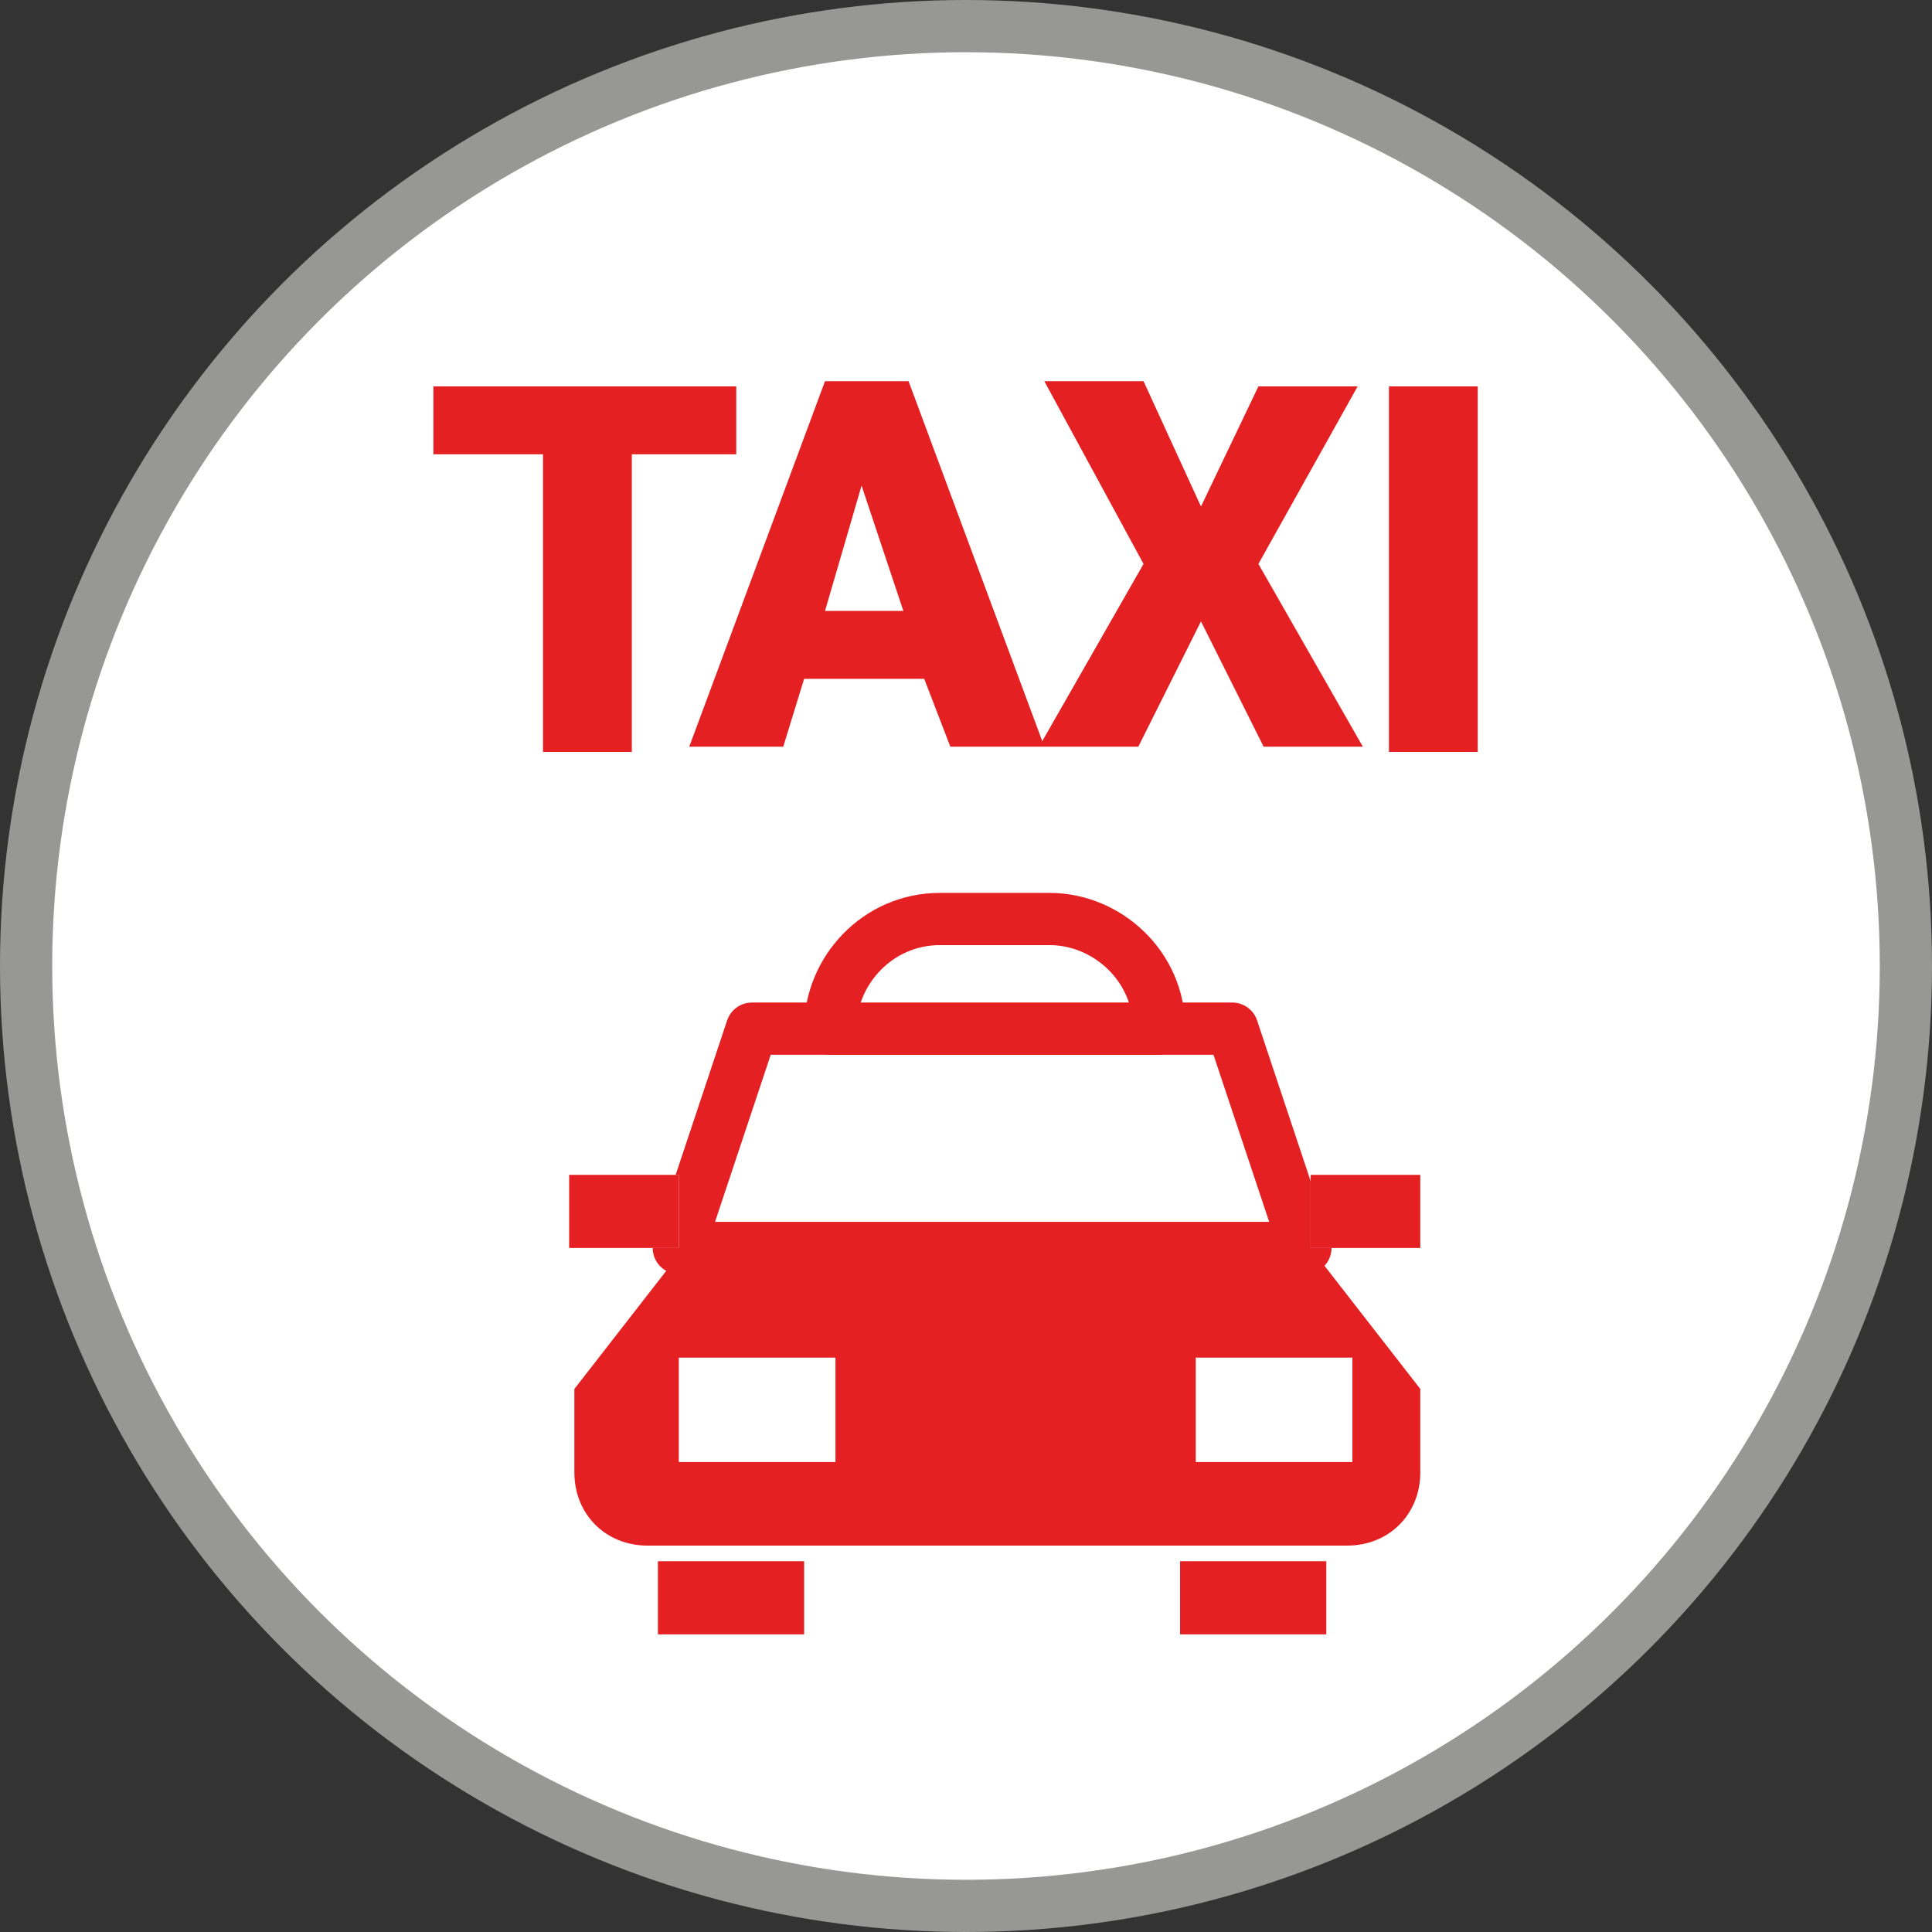 <svg xmlns="http://www.w3.org/2000/svg" xml:space="preserve" id="Calque_1" x="0" y="0" style="enable-background:new 0 0 37 37" version="1.1" viewBox="0 0 37 37" width="37" height="37">
    <rect x="0" y="0" width="37" height="37" fill="#333333" stroke="none"/>
    <style>
        .st1{fill:#e42022}.st2{fill:none;stroke:#e42022;stroke-linecap:round;stroke-linejoin:round}.st3{fill:#fff}
    </style>
    <switch transform="translate(-6.6 -6.2)">
        <g>
            <circle cx="25.1" cy="24.7" r="18" style="fill:#fff;stroke:#979796"/>
            <path d="M20.8 14.9h-2.1v5.7H17v-5.7h-2.1v-1.3h5.8v1.3h.1zm3.5 4.3H22l-.4 1.3h-1.8l2.6-7H24l2.6 7h-1.8l-.5-1.3zm-1.9-1.3h1.5l-.8-2.4-.7 2.4zm7.2-2 1.1-2.3h1.9L30.7 17l2 3.5h-1.9l-1.2-2.4-1.2 2.4h-1.9l2-3.5-1.9-3.5h1.9l1.1 2.4zm5.3 4.7h-1.7v-7h1.7v7zM19.3 37.5H22v-1.4h-2.8v1.4zm10 0H32v-1.4h-2.8v1.4zm3.1-1.7c.8 0 1.4-.6 1.4-1.4v-1.6l-2.1-2.7h-12l-2.1 2.7v1.6c0 .8.6 1.4 1.4 1.4h13.4z" class="st1"/>
            <path d="M30.2 25.9H21l-1.4 4.2h12l-1.4-4.2z" class="st2"/>
            <path d="M17.5 30.1h2.1v-1.4h-2.1v1.4z" class="st3"/>
            <path d="M17.5 30.1h2.1v-1.4h-2.1v1.4z" class="st1"/>
            <path d="M31.7 30.1h2.1v-1.4h-2.1v1.4z" class="st3"/>
            <path d="M31.7 30.1h2.1v-1.4h-2.1v1.4z" class="st1"/>
            <path d="M28.8 25.9c0-1.2-1-2.1-2.1-2.1h-2.1c-1.2 0-2.1 1-2.1 2.1h6.3z" class="st3"/>
            <path d="M28.8 25.9c0-1.2-1-2.1-2.1-2.1h0-2.1c-1.2 0-2.1 1-2.1 2.1h6.3z" class="st2"/>
            <path d="M19.6 34.2h3v-2h-3v2zm9.9 0h3v-2h-3v2z" class="st3"/>
        </g>
    </switch>
</svg>
